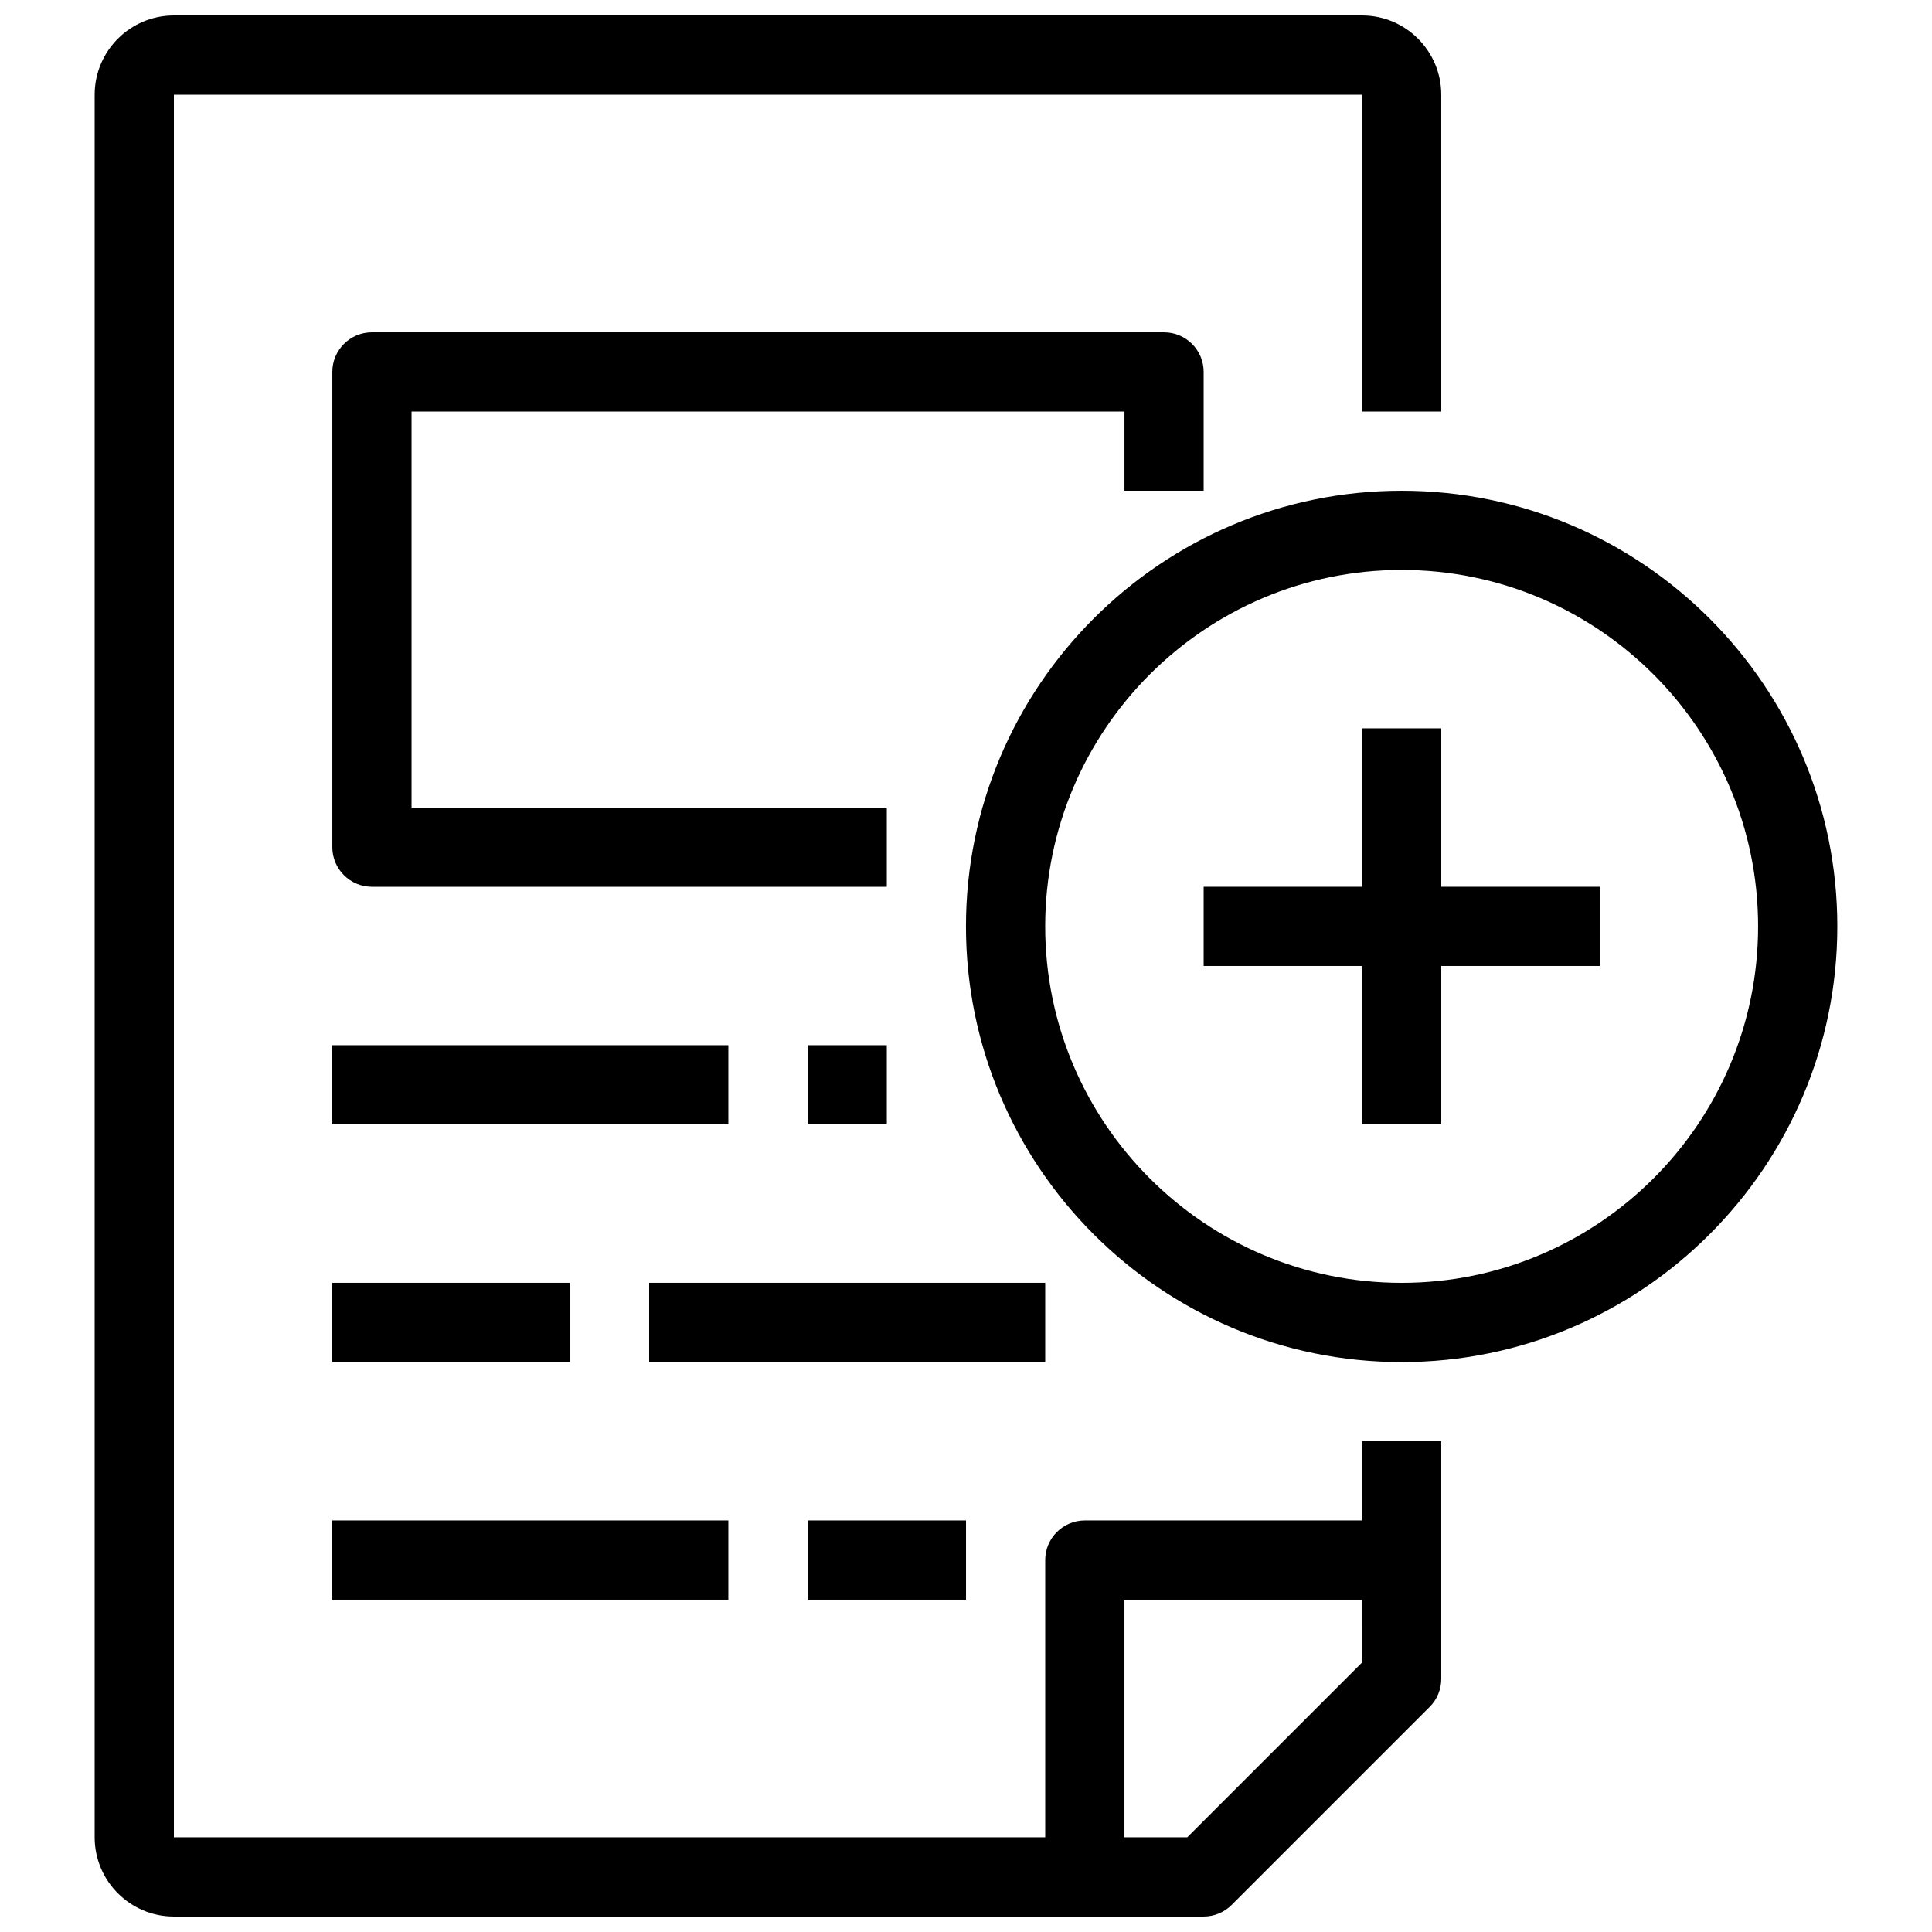 <?xml version="1.0" encoding="UTF-8"?>
<!-- The Best Svg Icon site in the world: iconSvg.co, Visit us! https://iconsvg.co -->
<svg width="800px" height="800px" version="1.1" viewBox="144 144 512 512" xmlns="http://www.w3.org/2000/svg">
 <defs>
  <clipPath id="a">
   <path d="m169 148.09h357v503.81h-357z"/>
  </clipPath>
 </defs>
 <path d="m515.45 274.05c-63.66 0-115.46 51.797-115.46 115.46s51.797 115.46 115.46 115.46 115.46-51.797 115.46-115.46-51.797-115.46-115.46-115.46zm0 209.92c-52.082 0-94.465-42.383-94.465-94.465s42.383-94.465 94.465-94.465 94.465 42.383 94.465 94.465-42.383 94.465-94.465 94.465z"/>
 <g clip-path="url(#a)">
  <path d="m504.96 546.94h-73.473c-5.793 0-10.496 4.703-10.496 10.496v73.473h-230.91v-461.82h314.88v83.969h20.992l-0.004-83.969c0-11.578-9.414-20.992-20.992-20.992h-314.88c-11.578 0-20.992 9.414-20.992 20.992v461.82c0 11.578 9.414 20.992 20.992 20.992h272.9c2.781 0 5.457-1.102 7.422-3.074l52.48-52.48c1.969-1.961 3.07-4.641 3.07-7.422v-62.977h-20.992zm0 37.641-46.328 46.328h-16.645v-62.977h62.977z"/>
 </g>
 <path d="m462.98 274.05v-31.488c0-5.793-4.703-10.496-10.496-10.496h-209.92c-5.793 0-10.496 4.703-10.496 10.496v125.95c0 5.793 4.703 10.496 10.496 10.496h136.45v-20.992h-125.95v-104.96h188.93v20.992z"/>
 <path d="m232.06 420.99h104.96v20.992h-104.96z"/>
 <path d="m358.02 420.99h20.992v20.992h-20.992z"/>
 <path d="m232.06 483.96h62.977v20.992h-62.977z"/>
 <path d="m316.03 483.96h104.96v20.992h-104.96z"/>
 <path d="m232.06 546.94h104.96v20.992h-104.96z"/>
 <path d="m358.02 546.94h41.984v20.992h-41.984z"/>
 <path d="m525.95 337.02h-20.992v41.984h-41.98v20.992h41.98v41.984h20.992v-41.984h41.984v-20.992h-41.984z"/>
</svg>